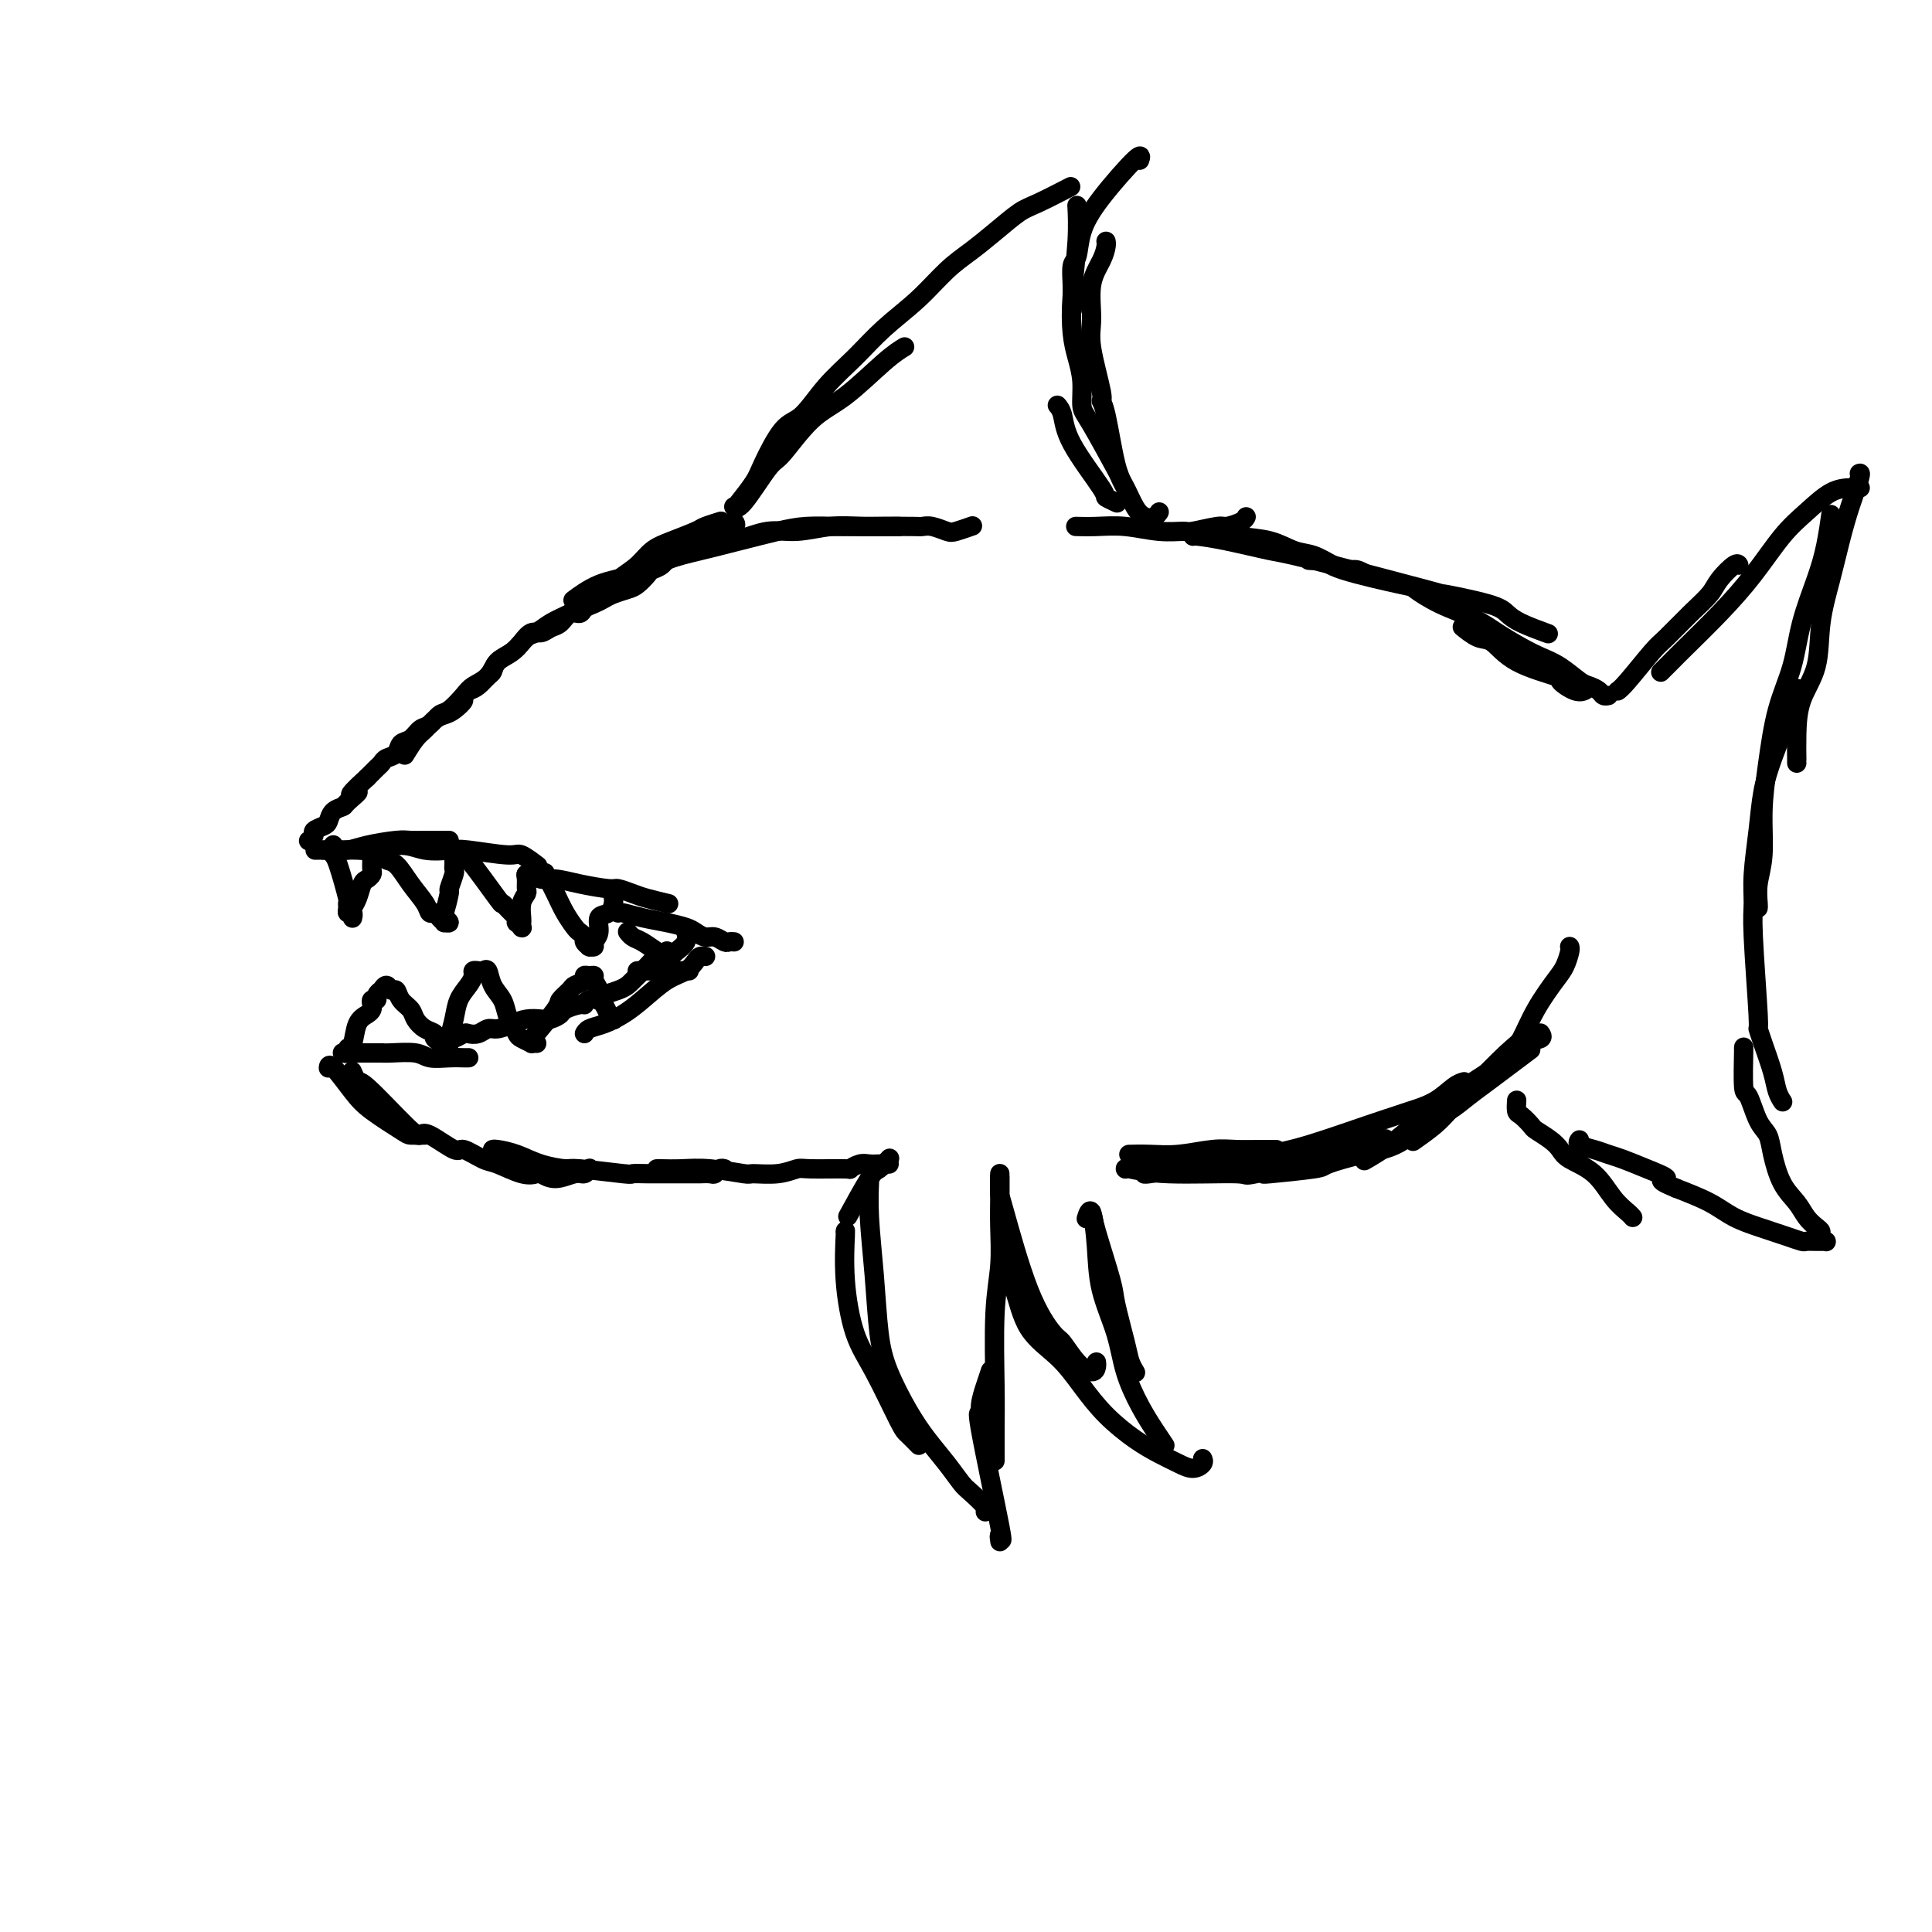 <svg viewBox='0 0 400 400' version='1.1' xmlns='http://www.w3.org/2000/svg' xmlns:xlink='http://www.w3.org/1999/xlink'><g fill='none' stroke='#000000' stroke-width='4' stroke-linecap='round' stroke-linejoin='round'><path d='M152,108c-0.006,-0.007 -0.013,-0.015 0,0c0.013,0.015 0.045,0.052 0,0c-0.045,-0.052 -0.165,-0.194 0,0c0.165,0.194 0.617,0.724 0,1c-0.617,0.276 -2.302,0.298 -4,1c-1.698,0.702 -3.410,2.085 -5,3c-1.590,0.915 -3.059,1.362 -4,2c-0.941,0.638 -1.353,1.466 -2,2c-0.647,0.534 -1.528,0.773 -2,1c-0.472,0.227 -0.535,0.442 -1,1c-0.465,0.558 -1.332,1.459 -2,2c-0.668,0.541 -1.139,0.722 -2,1c-0.861,0.278 -2.114,0.653 -3,1c-0.886,0.347 -1.406,0.665 -2,1c-0.594,0.335 -1.261,0.685 -2,1c-0.739,0.315 -1.549,0.595 -2,1c-0.451,0.405 -0.544,0.936 -1,1c-0.456,0.064 -1.277,-0.338 -2,0c-0.723,0.338 -1.349,1.417 -2,2c-0.651,0.583 -1.328,0.670 -2,1c-0.672,0.330 -1.339,0.903 -2,1c-0.661,0.097 -1.315,-0.282 -2,0c-0.685,0.282 -1.401,1.226 -2,2c-0.599,0.774 -1.081,1.377 -2,2c-0.919,0.623 -2.277,1.266 -3,2c-0.723,0.734 -0.812,1.557 -1,2c-0.188,0.443 -0.474,0.504 -1,1c-0.526,0.496 -1.293,1.427 -2,2c-0.707,0.573 -1.353,0.786 -2,1'/><path d='M97,143c-1.833,1.892 -0.914,1.624 -1,2c-0.086,0.376 -1.177,1.398 -2,2c-0.823,0.602 -1.377,0.785 -2,1c-0.623,0.215 -1.316,0.461 -2,1c-0.684,0.539 -1.359,1.371 -2,2c-0.641,0.629 -1.250,1.054 -2,2c-0.750,0.946 -1.643,2.413 -2,3c-0.357,0.587 -0.179,0.293 0,0'/><path d='M149,108c-0.006,0.002 -0.012,0.004 0,0c0.012,-0.004 0.042,-0.013 0,0c-0.042,0.013 -0.156,0.048 0,0c0.156,-0.048 0.583,-0.180 0,0c-0.583,0.180 -2.175,0.670 -3,1c-0.825,0.330 -0.884,0.499 -2,1c-1.116,0.501 -3.291,1.334 -5,2c-1.709,0.666 -2.953,1.165 -4,2c-1.047,0.835 -1.897,2.005 -3,3c-1.103,0.995 -2.459,1.815 -4,3c-1.541,1.185 -3.266,2.735 -5,4c-1.734,1.265 -3.479,2.244 -5,3c-1.521,0.756 -2.820,1.290 -4,2c-1.180,0.710 -2.240,1.597 -3,2c-0.760,0.403 -1.219,0.321 -2,1c-0.781,0.679 -1.885,2.120 -3,3c-1.115,0.880 -2.242,1.199 -3,2c-0.758,0.801 -1.148,2.083 -2,3c-0.852,0.917 -2.168,1.468 -3,2c-0.832,0.532 -1.182,1.044 -2,2c-0.818,0.956 -2.106,2.354 -3,3c-0.894,0.646 -1.395,0.539 -2,1c-0.605,0.461 -1.313,1.489 -2,2c-0.687,0.511 -1.354,0.504 -2,1c-0.646,0.496 -1.273,1.495 -2,2c-0.727,0.505 -1.556,0.516 -2,1c-0.444,0.484 -0.503,1.442 -1,2c-0.497,0.558 -1.432,0.717 -2,1c-0.568,0.283 -0.768,0.692 -1,1c-0.232,0.308 -0.495,0.517 -1,1c-0.505,0.483 -1.253,1.242 -2,2'/><path d='M76,161c-5.755,5.213 -2.641,3.246 -2,3c0.641,-0.246 -1.189,1.229 -2,2c-0.811,0.771 -0.603,0.836 -1,1c-0.397,0.164 -1.398,0.425 -2,1c-0.602,0.575 -0.806,1.464 -1,2c-0.194,0.536 -0.378,0.718 -1,1c-0.622,0.282 -1.683,0.664 -2,1c-0.317,0.336 0.111,0.626 0,1c-0.111,0.374 -0.761,0.831 -1,1c-0.239,0.169 -0.068,0.048 0,0c0.068,-0.048 0.034,-0.024 0,0'/><path d='M67,176c-0.001,-0.000 -0.001,-0.000 0,0c0.001,0.000 0.004,0.000 0,0c-0.004,-0.000 -0.014,-0.000 0,0c0.014,0.000 0.051,0.001 0,0c-0.051,-0.001 -0.190,-0.003 0,0c0.190,0.003 0.708,0.011 1,0c0.292,-0.011 0.357,-0.041 1,0c0.643,0.041 1.865,0.155 3,0c1.135,-0.155 2.185,-0.577 4,-1c1.815,-0.423 4.395,-0.845 6,-1c1.605,-0.155 2.234,-0.041 3,0c0.766,0.041 1.669,0.011 3,0c1.331,-0.011 3.089,-0.003 4,0c0.911,0.003 0.975,0.001 1,0c0.025,-0.001 0.013,-0.000 0,0'/><path d='M66,176c0.016,-0.000 0.033,-0.000 0,0c-0.033,0.000 -0.115,0.001 0,0c0.115,-0.001 0.428,-0.005 0,0c-0.428,0.005 -1.596,0.019 0,0c1.596,-0.019 5.957,-0.071 8,0c2.043,0.071 1.767,0.267 3,0c1.233,-0.267 3.976,-0.995 6,-1c2.024,-0.005 3.328,0.715 5,1c1.672,0.285 3.713,0.136 5,0c1.287,-0.136 1.820,-0.260 4,0c2.180,0.260 6.007,0.905 8,1c1.993,0.095 2.152,-0.359 3,0c0.848,0.359 2.385,1.531 3,2c0.615,0.469 0.307,0.234 0,0'/><path d='M109,181c0.019,-0.009 0.037,-0.017 0,0c-0.037,0.017 -0.130,0.060 0,0c0.130,-0.060 0.483,-0.222 1,0c0.517,0.222 1.197,0.829 2,1c0.803,0.171 1.727,-0.095 3,0c1.273,0.095 2.895,0.550 5,1c2.105,0.450 4.694,0.895 6,1c1.306,0.105 1.328,-0.129 2,0c0.672,0.129 1.995,0.622 3,1c1.005,0.378 1.694,0.640 3,1c1.306,0.360 3.230,0.817 4,1c0.770,0.183 0.385,0.091 0,0'/><path d='M128,189c0.000,-0.000 0.000,-0.000 0,0c-0.000,0.000 -0.000,0.000 0,0c0.000,-0.000 0.001,-0.001 0,0c-0.001,0.001 -0.003,0.003 0,0c0.003,-0.003 0.012,-0.012 0,0c-0.012,0.012 -0.046,0.045 0,0c0.046,-0.045 0.172,-0.167 1,0c0.828,0.167 2.357,0.623 4,1c1.643,0.377 3.398,0.674 5,1c1.602,0.326 3.049,0.679 4,1c0.951,0.321 1.406,0.608 2,1c0.594,0.392 1.326,0.890 2,1c0.674,0.110 1.291,-0.167 2,0c0.709,0.167 1.510,0.777 2,1c0.490,0.223 0.670,0.060 1,0c0.330,-0.060 0.808,-0.017 1,0c0.192,0.017 0.096,0.009 0,0'/><path d='M146,198c0.007,0.001 0.013,0.002 0,0c-0.013,-0.002 -0.047,-0.008 0,0c0.047,0.008 0.173,0.031 0,0c-0.173,-0.031 -0.647,-0.115 -1,0c-0.353,0.115 -0.586,0.429 -1,1c-0.414,0.571 -1.009,1.400 -2,2c-0.991,0.600 -2.377,0.973 -4,2c-1.623,1.027 -3.482,2.710 -5,4c-1.518,1.290 -2.694,2.188 -4,3c-1.306,0.812 -2.742,1.537 -4,2c-1.258,0.463 -2.339,0.663 -3,1c-0.661,0.337 -0.903,0.811 -1,1c-0.097,0.189 -0.048,0.095 0,0'/><path d='M138,197c-0.000,0.000 -0.000,0.000 0,0c0.000,-0.000 0.001,-0.001 0,0c-0.001,0.001 -0.003,0.004 0,0c0.003,-0.004 0.013,-0.017 0,0c-0.013,0.017 -0.047,0.062 0,0c0.047,-0.062 0.174,-0.231 0,0c-0.174,0.231 -0.651,0.863 -1,1c-0.349,0.137 -0.570,-0.220 -1,0c-0.430,0.220 -1.067,1.015 -2,2c-0.933,0.985 -2.160,2.158 -3,3c-0.840,0.842 -1.294,1.353 -3,2c-1.706,0.647 -4.666,1.430 -6,2c-1.334,0.570 -1.043,0.927 -1,1c0.043,0.073 -0.162,-0.138 -1,0c-0.838,0.138 -2.311,0.625 -3,1c-0.689,0.375 -0.596,0.639 -1,1c-0.404,0.361 -1.305,0.819 -2,1c-0.695,0.181 -1.183,0.086 -2,0c-0.817,-0.086 -1.962,-0.163 -3,0c-1.038,0.163 -1.970,0.566 -3,1c-1.030,0.434 -2.159,0.900 -3,1c-0.841,0.100 -1.395,-0.166 -2,0c-0.605,0.166 -1.262,0.762 -2,1c-0.738,0.238 -1.557,0.116 -2,0c-0.443,-0.116 -0.511,-0.227 -1,0c-0.489,0.227 -1.399,0.793 -2,1c-0.601,0.207 -0.893,0.056 -1,0c-0.107,-0.056 -0.031,-0.016 0,0c0.031,0.016 0.015,0.008 0,0'/><path d='M97,219c0.000,-0.000 0.001,-0.000 0,0c-0.001,0.000 -0.002,0.000 0,0c0.002,-0.000 0.007,-0.000 0,0c-0.007,0.000 -0.025,0.001 0,0c0.025,-0.001 0.095,-0.004 0,0c-0.095,0.004 -0.354,0.015 -1,0c-0.646,-0.015 -1.680,-0.057 -3,0c-1.320,0.057 -2.925,0.211 -4,0c-1.075,-0.211 -1.619,-0.789 -3,-1c-1.381,-0.211 -3.599,-0.057 -5,0c-1.401,0.057 -1.985,0.015 -2,0c-0.015,-0.015 0.538,-0.004 0,0c-0.538,0.004 -2.169,0.001 -3,0c-0.831,-0.001 -0.864,-0.000 -1,0c-0.136,0.000 -0.376,0.000 -1,0c-0.624,-0.000 -1.631,-0.000 -2,0c-0.369,0.000 -0.099,0.000 0,0c0.099,-0.000 0.028,-0.000 0,0c-0.028,0.000 -0.014,0.000 0,0'/><path d='M68,221c0.000,-0.000 0.000,-0.000 0,0c-0.000,0.000 -0.000,0.001 0,0c0.000,-0.001 0.000,-0.005 0,0c-0.000,0.005 -0.002,0.017 0,0c0.002,-0.017 0.006,-0.064 0,0c-0.006,0.064 -0.023,0.238 0,0c0.023,-0.238 0.085,-0.887 1,0c0.915,0.887 2.682,3.309 4,5c1.318,1.691 2.185,2.649 4,4c1.815,1.351 4.577,3.094 6,4c1.423,0.906 1.505,0.975 2,1c0.495,0.025 1.402,0.007 2,0c0.598,-0.007 0.885,-0.002 1,0c0.115,0.002 0.057,0.001 0,0'/><path d='M73,222c-0.001,-0.001 -0.001,-0.003 0,0c0.001,0.003 0.004,0.009 0,0c-0.004,-0.009 -0.015,-0.034 0,0c0.015,0.034 0.056,0.128 0,0c-0.056,-0.128 -0.208,-0.478 0,0c0.208,0.478 0.776,1.785 1,2c0.224,0.215 0.102,-0.663 2,1c1.898,1.663 5.815,5.865 8,8c2.185,2.135 2.637,2.201 3,2c0.363,-0.201 0.636,-0.669 2,0c1.364,0.669 3.817,2.474 5,3c1.183,0.526 1.095,-0.227 2,0c0.905,0.227 2.805,1.432 4,2c1.195,0.568 1.687,0.497 3,1c1.313,0.503 3.447,1.581 5,2c1.553,0.419 2.524,0.180 3,0c0.476,-0.180 0.457,-0.301 1,0c0.543,0.301 1.648,1.023 3,1c1.352,-0.023 2.950,-0.790 4,-1c1.050,-0.210 1.552,0.136 2,0c0.448,-0.136 0.842,-0.753 1,-1c0.158,-0.247 0.079,-0.123 0,0'/><path d='M102,238c0.000,-0.000 0.000,-0.000 0,0c-0.000,0.000 -0.000,0.000 0,0c0.000,-0.000 0.001,-0.001 0,0c-0.001,0.001 -0.003,0.002 0,0c0.003,-0.002 0.011,-0.008 0,0c-0.011,0.008 -0.041,0.031 0,0c0.041,-0.031 0.153,-0.114 1,0c0.847,0.114 2.427,0.427 4,1c1.573,0.573 3.137,1.407 5,2c1.863,0.593 4.025,0.943 5,1c0.975,0.057 0.765,-0.181 3,0c2.235,0.181 6.917,0.781 9,1c2.083,0.219 1.568,0.059 2,0c0.432,-0.059 1.811,-0.016 3,0c1.189,0.016 2.187,0.004 3,0c0.813,-0.004 1.440,-0.001 2,0c0.560,0.001 1.053,0.001 2,0c0.947,-0.001 2.348,-0.004 3,0c0.652,0.004 0.557,0.015 1,0c0.443,-0.015 1.425,-0.057 2,0c0.575,0.057 0.742,0.211 1,0c0.258,-0.211 0.608,-0.788 1,-1c0.392,-0.212 0.826,-0.061 1,0c0.174,0.061 0.087,0.030 0,0'/><path d='M136,242c-0.000,0.000 -0.000,0.000 0,0c0.000,-0.000 0.001,-0.000 0,0c-0.001,0.000 -0.003,0.000 0,0c0.003,-0.000 0.013,-0.001 0,0c-0.013,0.001 -0.048,0.004 0,0c0.048,-0.004 0.181,-0.015 1,0c0.819,0.015 2.326,0.058 4,0c1.674,-0.058 3.516,-0.215 6,0c2.484,0.215 5.608,0.804 7,1c1.392,0.196 1.050,-0.000 2,0c0.950,0.000 3.191,0.197 5,0c1.809,-0.197 3.184,-0.789 4,-1c0.816,-0.211 1.072,-0.043 3,0c1.928,0.043 5.529,-0.041 7,0c1.471,0.041 0.814,0.207 1,0c0.186,-0.207 1.217,-0.788 2,-1c0.783,-0.212 1.320,-0.057 2,0c0.680,0.057 1.503,0.015 2,0c0.497,-0.015 0.669,-0.004 1,0c0.331,0.004 0.820,0.001 1,0c0.180,-0.001 0.051,-0.000 0,0c-0.051,0.000 -0.026,0.000 0,0'/><path d='M119,124c0.107,-0.080 0.214,-0.161 0,0c-0.214,0.161 -0.749,0.563 0,0c0.749,-0.563 2.780,-2.090 5,-3c2.220,-0.910 4.627,-1.203 7,-2c2.373,-0.797 4.712,-2.098 7,-3c2.288,-0.902 4.524,-1.404 7,-2c2.476,-0.596 5.191,-1.284 8,-2c2.809,-0.716 5.713,-1.460 8,-2c2.287,-0.540 3.956,-0.877 6,-1c2.044,-0.123 4.464,-0.033 6,0c1.536,0.033 2.187,0.009 4,0c1.813,-0.009 4.787,-0.002 6,0c1.213,0.002 0.665,0.001 1,0c0.335,-0.001 1.554,-0.000 2,0c0.446,0.000 0.120,0.000 0,0c-0.120,-0.000 -0.034,-0.000 0,0c0.034,0.000 0.017,0.000 0,0'/><path d='M137,116c0.003,-0.002 0.006,-0.004 0,0c-0.006,0.004 -0.022,0.013 0,0c0.022,-0.013 0.083,-0.047 0,0c-0.083,0.047 -0.309,0.177 0,0c0.309,-0.177 1.154,-0.659 2,-1c0.846,-0.341 1.694,-0.540 4,-1c2.306,-0.460 6.069,-1.181 9,-2c2.931,-0.819 5.029,-1.736 7,-2c1.971,-0.264 3.813,0.125 6,0c2.187,-0.125 4.718,-0.765 7,-1c2.282,-0.235 4.315,-0.064 6,0c1.685,0.064 3.022,0.021 5,0c1.978,-0.021 4.597,-0.019 6,0c1.403,0.019 1.588,0.054 2,0c0.412,-0.054 1.050,-0.197 2,0c0.950,0.197 2.214,0.733 3,1c0.786,0.267 1.096,0.264 2,0c0.904,-0.264 2.401,-0.790 3,-1c0.599,-0.210 0.299,-0.105 0,0'/><path d='M152,105c0.002,0.002 0.003,0.003 0,0c-0.003,-0.003 -0.012,-0.012 0,0c0.012,0.012 0.045,0.044 0,0c-0.045,-0.044 -0.166,-0.164 0,0c0.166,0.164 0.620,0.613 2,-1c1.380,-1.613 3.684,-5.289 5,-7c1.316,-1.711 1.642,-1.457 3,-3c1.358,-1.543 3.748,-4.883 6,-7c2.252,-2.117 4.367,-3.011 7,-5c2.633,-1.989 5.786,-5.074 8,-7c2.214,-1.926 3.490,-2.693 4,-3c0.510,-0.307 0.255,-0.153 0,0'/><path d='M153,104c0.000,-0.001 0.001,-0.001 0,0c-0.001,0.001 -0.003,0.004 0,0c0.003,-0.004 0.011,-0.014 0,0c-0.011,0.014 -0.041,0.052 0,0c0.041,-0.052 0.153,-0.192 0,0c-0.153,0.192 -0.569,0.718 0,0c0.569,-0.718 2.124,-2.680 3,-4c0.876,-1.320 1.072,-2.000 2,-4c0.928,-2.000 2.587,-5.321 4,-7c1.413,-1.679 2.578,-1.718 4,-3c1.422,-1.282 3.100,-3.809 5,-6c1.900,-2.191 4.023,-4.045 6,-6c1.977,-1.955 3.808,-4.010 6,-6c2.192,-1.990 4.743,-3.917 7,-6c2.257,-2.083 4.218,-4.324 6,-6c1.782,-1.676 3.386,-2.786 5,-4c1.614,-1.214 3.239,-2.533 5,-4c1.761,-1.467 3.658,-3.084 5,-4c1.342,-0.916 2.131,-1.131 4,-2c1.869,-0.869 4.820,-2.391 6,-3c1.180,-0.609 0.590,-0.304 0,0'/><path d='M236,33c-0.005,0.014 -0.010,0.028 0,0c0.010,-0.028 0.034,-0.099 0,0c-0.034,0.099 -0.127,0.366 0,0c0.127,-0.366 0.475,-1.366 -1,0c-1.475,1.366 -4.774,5.096 -7,8c-2.226,2.904 -3.381,4.980 -4,7c-0.619,2.020 -0.702,3.985 -1,5c-0.298,1.015 -0.812,1.081 -1,2c-0.188,0.919 -0.050,2.691 0,4c0.050,1.309 0.014,2.155 0,3c-0.014,0.845 -0.004,1.689 0,2c0.004,0.311 0.001,0.089 0,0c-0.001,-0.089 -0.001,-0.044 0,0'/><path d='M223,43c-0.000,-0.003 -0.000,-0.005 0,0c0.000,0.005 0.001,0.019 0,0c-0.001,-0.019 -0.004,-0.069 0,0c0.004,0.069 0.014,0.258 0,0c-0.014,-0.258 -0.054,-0.962 0,0c0.054,0.962 0.200,3.589 0,7c-0.200,3.411 -0.748,7.607 -1,11c-0.252,3.393 -0.209,5.983 0,8c0.209,2.017 0.582,3.460 1,5c0.418,1.540 0.880,3.178 1,5c0.120,1.822 -0.102,3.829 0,5c0.102,1.171 0.527,1.508 2,4c1.473,2.492 3.992,7.141 5,9c1.008,1.859 0.504,0.930 0,0'/><path d='M229,50c-0.001,-0.004 -0.002,-0.007 0,0c0.002,0.007 0.007,0.025 0,0c-0.007,-0.025 -0.026,-0.093 0,0c0.026,0.093 0.096,0.347 0,1c-0.096,0.653 -0.358,1.706 -1,3c-0.642,1.294 -1.665,2.829 -2,5c-0.335,2.171 0.018,4.976 0,7c-0.018,2.024 -0.405,3.266 0,6c0.405,2.734 1.603,6.961 2,9c0.397,2.039 -0.007,1.890 0,2c0.007,0.110 0.424,0.478 1,3c0.576,2.522 1.310,7.199 2,10c0.690,2.801 1.337,3.728 2,5c0.663,1.272 1.341,2.891 2,4c0.659,1.109 1.300,1.710 2,2c0.700,0.290 1.458,0.270 2,0c0.542,-0.270 0.869,-0.792 1,-1c0.131,-0.208 0.065,-0.104 0,0'/><path d='M219,84c-0.001,-0.001 -0.001,-0.001 0,0c0.001,0.001 0.004,0.004 0,0c-0.004,-0.004 -0.013,-0.015 0,0c0.013,0.015 0.050,0.057 0,0c-0.050,-0.057 -0.187,-0.212 0,0c0.187,0.212 0.699,0.793 1,2c0.301,1.207 0.393,3.042 2,6c1.607,2.958 4.730,7.040 6,9c1.270,1.960 0.688,1.797 1,2c0.312,0.203 1.518,0.772 2,1c0.482,0.228 0.241,0.114 0,0'/><path d='M223,109c-0.023,-0.001 -0.046,-0.001 0,0c0.046,0.001 0.160,0.004 0,0c-0.160,-0.004 -0.592,-0.015 0,0c0.592,0.015 2.210,0.058 4,0c1.790,-0.058 3.751,-0.216 6,0c2.249,0.216 4.786,0.805 7,1c2.214,0.195 4.106,-0.003 5,0c0.894,0.003 0.789,0.207 2,0c1.211,-0.207 3.736,-0.826 5,-1c1.264,-0.174 1.267,0.098 2,0c0.733,-0.098 2.197,-0.565 3,-1c0.803,-0.435 0.944,-0.839 1,-1c0.056,-0.161 0.028,-0.081 0,0'/><path d='M250,110c-0.036,-0.007 -0.072,-0.014 0,0c0.072,0.014 0.252,0.049 0,0c-0.252,-0.049 -0.935,-0.183 0,0c0.935,0.183 3.489,0.682 6,1c2.511,0.318 4.980,0.453 7,1c2.020,0.547 3.590,1.504 5,2c1.410,0.496 2.658,0.529 4,1c1.342,0.471 2.776,1.380 4,2c1.224,0.620 2.237,0.951 3,1c0.763,0.049 1.277,-0.183 2,0c0.723,0.183 1.656,0.780 2,1c0.344,0.220 0.098,0.063 0,0c-0.098,-0.063 -0.049,-0.031 0,0'/><path d='M247,111c-0.001,-0.004 -0.001,-0.008 0,0c0.001,0.008 0.004,0.028 0,0c-0.004,-0.028 -0.015,-0.105 1,0c1.015,0.105 3.055,0.391 6,1c2.945,0.609 6.795,1.542 9,2c2.205,0.458 2.765,0.440 9,2c6.235,1.560 18.146,4.697 23,6c4.854,1.303 2.650,0.773 4,1c1.350,0.227 6.254,1.210 9,2c2.746,0.790 3.334,1.387 4,2c0.666,0.613 1.410,1.242 3,2c1.590,0.758 4.026,1.645 5,2c0.974,0.355 0.487,0.177 0,0'/><path d='M271,116c-0.004,-0.001 -0.009,-0.001 0,0c0.009,0.001 0.030,0.005 0,0c-0.030,-0.005 -0.112,-0.019 0,0c0.112,0.019 0.419,0.069 1,0c0.581,-0.069 1.436,-0.258 2,0c0.564,0.258 0.835,0.964 4,2c3.165,1.036 9.223,2.402 12,3c2.777,0.598 2.273,0.429 3,1c0.727,0.571 2.686,1.882 5,3c2.314,1.118 4.981,2.041 7,3c2.019,0.959 3.388,1.952 5,3c1.612,1.048 3.467,2.151 5,3c1.533,0.849 2.743,1.446 4,2c1.257,0.554 2.560,1.066 4,2c1.440,0.934 3.016,2.289 4,3c0.984,0.711 1.374,0.779 2,1c0.626,0.221 1.487,0.595 2,1c0.513,0.405 0.676,0.840 1,1c0.324,0.160 0.807,0.046 1,0c0.193,-0.046 0.097,-0.023 0,0'/><path d='M303,130c-0.001,-0.001 -0.003,-0.002 0,0c0.003,0.002 0.010,0.008 0,0c-0.010,-0.008 -0.036,-0.030 0,0c0.036,0.030 0.136,0.111 0,0c-0.136,-0.111 -0.508,-0.415 0,0c0.508,0.415 1.895,1.549 3,2c1.105,0.451 1.927,0.219 3,1c1.073,0.781 2.396,2.573 5,4c2.604,1.427 6.488,2.487 8,3c1.512,0.513 0.653,0.478 1,1c0.347,0.522 1.901,1.602 3,2c1.099,0.398 1.743,0.114 2,0c0.257,-0.114 0.129,-0.057 0,0'/><path d='M335,143c-0.006,0.004 -0.013,0.009 0,0c0.013,-0.009 0.045,-0.030 0,0c-0.045,0.030 -0.169,0.112 0,0c0.169,-0.112 0.630,-0.417 2,-2c1.370,-1.583 3.650,-4.443 5,-6c1.350,-1.557 1.769,-1.812 3,-3c1.231,-1.188 3.272,-3.309 5,-5c1.728,-1.691 3.143,-2.950 4,-4c0.857,-1.050 1.158,-1.890 2,-3c0.842,-1.110 2.227,-2.491 3,-3c0.773,-0.509 0.935,-0.145 1,0c0.065,0.145 0.032,0.073 0,0'/><path d='M344,139c-0.001,0.001 -0.002,0.002 0,0c0.002,-0.002 0.006,-0.006 0,0c-0.006,0.006 -0.024,0.024 0,0c0.024,-0.024 0.090,-0.089 0,0c-0.090,0.089 -0.336,0.334 0,0c0.336,-0.334 1.254,-1.247 2,-2c0.746,-0.753 1.321,-1.348 3,-3c1.679,-1.652 4.461,-4.362 7,-7c2.539,-2.638 4.833,-5.204 7,-8c2.167,-2.796 4.206,-5.821 6,-8c1.794,-2.179 3.343,-3.512 5,-5c1.657,-1.488 3.424,-3.131 5,-4c1.576,-0.869 2.963,-0.965 4,-1c1.037,-0.035 1.725,-0.010 2,0c0.275,0.010 0.138,0.005 0,0'/><path d='M385,98c-0.000,0.000 -0.000,0.000 0,0c0.000,-0.000 0.002,-0.001 0,0c-0.002,0.001 -0.006,0.003 0,0c0.006,-0.003 0.024,-0.013 0,0c-0.024,0.013 -0.089,0.047 0,0c0.089,-0.047 0.332,-0.176 0,1c-0.332,1.176 -1.239,3.656 -2,6c-0.761,2.344 -1.377,4.550 -2,7c-0.623,2.450 -1.253,5.144 -2,8c-0.747,2.856 -1.612,5.876 -2,9c-0.388,3.124 -0.300,6.354 -1,9c-0.700,2.646 -2.188,4.709 -3,7c-0.812,2.291 -0.950,4.810 -1,7c-0.050,2.190 -0.014,4.051 0,5c0.014,0.949 0.004,0.985 0,1c-0.004,0.015 -0.002,0.007 0,0'/><path d='M379,107c0.000,-0.003 0.001,-0.005 0,0c-0.001,0.005 -0.003,0.019 0,0c0.003,-0.019 0.010,-0.070 0,0c-0.010,0.070 -0.037,0.262 0,0c0.037,-0.262 0.138,-0.979 0,0c-0.138,0.979 -0.516,3.653 -1,6c-0.484,2.347 -1.075,4.368 -2,7c-0.925,2.632 -2.185,5.877 -3,9c-0.815,3.123 -1.184,6.126 -2,9c-0.816,2.874 -2.079,5.619 -3,9c-0.921,3.381 -1.501,7.400 -2,11c-0.499,3.600 -0.918,6.783 -1,10c-0.082,3.217 0.174,6.470 0,9c-0.174,2.530 -0.779,4.338 -1,6c-0.221,1.662 -0.060,3.178 0,4c0.060,0.822 0.017,0.949 0,1c-0.017,0.051 -0.009,0.025 0,0'/><path d='M372,143c0.011,-0.035 0.022,-0.069 0,0c-0.022,0.069 -0.075,0.242 0,0c0.075,-0.242 0.280,-0.897 0,0c-0.280,0.897 -1.046,3.347 -2,6c-0.954,2.653 -2.098,5.508 -3,8c-0.902,2.492 -1.563,4.622 -2,7c-0.437,2.378 -0.649,5.003 -1,8c-0.351,2.997 -0.841,6.367 -1,9c-0.159,2.633 0.012,4.530 0,6c-0.012,1.470 -0.207,2.514 0,7c0.207,4.486 0.815,12.413 1,16c0.185,3.587 -0.052,2.836 0,3c0.052,0.164 0.392,1.245 1,3c0.608,1.755 1.483,4.183 2,6c0.517,1.817 0.675,3.023 1,4c0.325,0.977 0.818,1.725 1,2c0.182,0.275 0.052,0.079 0,0c-0.052,-0.079 -0.026,-0.039 0,0'/><path d='M361,217c-0.000,0.007 -0.001,0.013 0,0c0.001,-0.013 0.002,-0.046 0,0c-0.002,0.046 -0.009,0.173 0,0c0.009,-0.173 0.034,-0.644 0,1c-0.034,1.644 -0.126,5.403 0,7c0.126,1.597 0.469,1.032 1,2c0.531,0.968 1.248,3.469 2,5c0.752,1.531 1.538,2.090 2,3c0.462,0.910 0.599,2.170 1,4c0.401,1.830 1.064,4.231 2,6c0.936,1.769 2.145,2.908 3,4c0.855,1.092 1.357,2.139 2,3c0.643,0.861 1.426,1.537 2,2c0.574,0.463 0.938,0.712 1,1c0.062,0.288 -0.179,0.613 0,1c0.179,0.387 0.777,0.836 1,1c0.223,0.164 0.072,0.044 0,0c-0.072,-0.044 -0.065,-0.012 0,0c0.065,0.012 0.188,0.004 0,0c-0.188,-0.004 -0.686,-0.004 -1,0c-0.314,0.004 -0.444,0.012 -1,0c-0.556,-0.012 -1.540,-0.044 -2,0c-0.460,0.044 -0.398,0.164 -1,0c-0.602,-0.164 -1.870,-0.613 -3,-1c-1.130,-0.387 -2.123,-0.711 -3,-1c-0.877,-0.289 -1.637,-0.541 -3,-1c-1.363,-0.459 -3.328,-1.124 -5,-2c-1.672,-0.876 -3.049,-1.965 -5,-3c-1.951,-1.035 -4.475,-2.018 -7,-3'/><path d='M347,246c-5.077,-2.062 -2.269,-1.718 -2,-2c0.269,-0.282 -2.002,-1.188 -4,-2c-1.998,-0.812 -3.723,-1.528 -5,-2c-1.277,-0.472 -2.107,-0.701 -3,-1c-0.893,-0.299 -1.847,-0.668 -3,-1c-1.153,-0.332 -2.503,-0.628 -3,-1c-0.497,-0.372 -0.142,-0.821 0,-1c0.142,-0.179 0.071,-0.090 0,0'/><path d='M338,252c0.003,0.004 0.006,0.008 0,0c-0.006,-0.008 -0.023,-0.029 0,0c0.023,0.029 0.084,0.107 0,0c-0.084,-0.107 -0.312,-0.399 -1,-1c-0.688,-0.601 -1.835,-1.512 -3,-3c-1.165,-1.488 -2.347,-3.555 -4,-5c-1.653,-1.445 -3.776,-2.270 -5,-3c-1.224,-0.730 -1.550,-1.366 -2,-2c-0.450,-0.634 -1.024,-1.268 -2,-2c-0.976,-0.732 -2.352,-1.563 -3,-2c-0.648,-0.437 -0.566,-0.481 -1,-1c-0.434,-0.519 -1.384,-1.512 -2,-2c-0.616,-0.488 -0.897,-0.471 -1,-1c-0.103,-0.529 -0.028,-1.604 0,-2c0.028,-0.396 0.008,-0.113 0,0c-0.008,0.113 -0.004,0.057 0,0'/><path d='M184,240c-0.000,0.000 -0.001,0.001 0,0c0.001,-0.001 0.002,-0.002 0,0c-0.002,0.002 -0.007,0.008 0,0c0.007,-0.008 0.026,-0.030 0,0c-0.026,0.030 -0.099,0.111 0,0c0.099,-0.111 0.369,-0.414 0,0c-0.369,0.414 -1.377,1.544 -2,2c-0.623,0.456 -0.860,0.238 -2,2c-1.140,1.762 -3.183,5.503 -4,7c-0.817,1.497 -0.409,0.748 0,0'/><path d='M175,255c0.003,-0.022 0.005,-0.044 0,0c-0.005,0.044 -0.019,0.155 0,0c0.019,-0.155 0.071,-0.574 0,1c-0.071,1.574 -0.266,5.142 0,9c0.266,3.858 0.993,8.008 2,11c1.007,2.992 2.295,4.827 4,8c1.705,3.173 3.828,7.686 5,10c1.172,2.314 1.392,2.431 2,3c0.608,0.569 1.602,1.591 2,2c0.398,0.409 0.199,0.204 0,0'/><path d='M180,244c0.002,-0.006 0.004,-0.013 0,0c-0.004,0.013 -0.012,0.045 0,0c0.012,-0.045 0.046,-0.168 0,1c-0.046,1.168 -0.172,3.627 0,7c0.172,3.373 0.643,7.661 1,12c0.357,4.339 0.602,8.729 1,12c0.398,3.271 0.950,5.422 2,8c1.050,2.578 2.597,5.581 4,8c1.403,2.419 2.660,4.252 4,6c1.340,1.748 2.762,3.411 4,5c1.238,1.589 2.293,3.105 3,4c0.707,0.895 1.066,1.168 2,2c0.934,0.832 2.444,2.224 3,3c0.556,0.776 0.159,0.936 0,1c-0.159,0.064 -0.079,0.032 0,0'/><path d='M207,319c-0.001,-0.004 -0.001,-0.008 0,0c0.001,0.008 0.004,0.028 0,0c-0.004,-0.028 -0.016,-0.105 0,0c0.016,0.105 0.061,0.391 0,0c-0.061,-0.391 -0.227,-1.458 0,-1c0.227,0.458 0.848,2.440 0,-2c-0.848,-4.440 -3.166,-15.302 -4,-20c-0.834,-4.698 -0.185,-3.231 0,-3c0.185,0.231 -0.095,-0.773 0,-2c0.095,-1.227 0.564,-2.676 1,-4c0.436,-1.324 0.839,-2.521 1,-3c0.161,-0.479 0.081,-0.239 0,0'/><path d='M206,302c0.000,0.003 0.000,0.005 0,0c-0.000,-0.005 -0.000,-0.018 0,0c0.000,0.018 0.000,0.068 0,0c-0.000,-0.068 -0.001,-0.255 0,0c0.001,0.255 0.004,0.953 0,0c-0.004,-0.953 -0.015,-3.555 0,-6c0.015,-2.445 0.057,-4.733 0,-9c-0.057,-4.267 -0.211,-10.513 0,-15c0.211,-4.487 0.789,-7.213 1,-10c0.211,-2.787 0.057,-5.634 0,-8c-0.057,-2.366 -0.015,-4.253 0,-6c0.015,-1.747 0.004,-3.356 0,-4c-0.004,-0.644 -0.002,-0.322 0,0'/><path d='M207,243c-0.000,0.007 -0.000,0.013 0,0c0.000,-0.013 0.000,-0.047 0,0c-0.000,0.047 -0.000,0.174 0,1c0.000,0.826 0.002,2.351 0,3c-0.002,0.649 -0.006,0.421 1,4c1.006,3.579 3.022,10.963 5,16c1.978,5.037 3.917,7.725 5,9c1.083,1.275 1.309,1.137 2,2c0.691,0.863 1.845,2.729 3,4c1.155,1.271 2.310,1.949 3,2c0.690,0.051 0.917,-0.525 1,-1c0.083,-0.475 0.024,-0.850 0,-1c-0.024,-0.150 -0.012,-0.075 0,0'/><path d='M208,260c-0.013,-0.070 -0.025,-0.141 0,0c0.025,0.141 0.088,0.493 0,1c-0.088,0.507 -0.328,1.169 0,2c0.328,0.831 1.222,1.831 2,4c0.778,2.169 1.438,5.508 3,8c1.562,2.492 4.024,4.138 6,6c1.976,1.862 3.467,3.941 5,6c1.533,2.059 3.110,4.097 5,6c1.890,1.903 4.093,3.670 6,5c1.907,1.330 3.516,2.223 5,3c1.484,0.777 2.842,1.437 4,2c1.158,0.563 2.114,1.027 3,1c0.886,-0.027 1.700,-0.546 2,-1c0.300,-0.454 0.086,-0.844 0,-1c-0.086,-0.156 -0.043,-0.078 0,0'/><path d='M226,252c-0.000,-0.003 -0.000,-0.006 0,0c0.000,0.006 0.001,0.022 0,0c-0.001,-0.022 -0.004,-0.080 0,0c0.004,0.080 0.013,0.299 0,0c-0.013,-0.299 -0.049,-1.115 0,-1c0.049,0.115 0.184,1.161 1,4c0.816,2.839 2.313,7.472 3,10c0.687,2.528 0.562,2.951 1,5c0.438,2.049 1.437,5.725 2,8c0.563,2.275 0.690,3.151 1,4c0.310,0.849 0.803,1.671 1,2c0.197,0.329 0.099,0.164 0,0'/><path d='M225,252c-0.085,0.268 -0.171,0.537 0,0c0.171,-0.537 0.597,-1.878 1,-1c0.403,0.878 0.782,3.977 1,7c0.218,3.023 0.274,5.971 1,9c0.726,3.029 2.121,6.140 3,9c0.879,2.860 1.241,5.471 2,8c0.759,2.529 1.915,4.977 3,7c1.085,2.023 2.100,3.622 3,5c0.900,1.378 1.686,2.537 2,3c0.314,0.463 0.157,0.232 0,0'/><path d='M234,239c0.000,-0.000 0.001,-0.000 0,0c-0.001,0.000 -0.003,0.000 0,0c0.003,-0.000 0.011,-0.000 0,0c-0.011,0.000 -0.043,0.001 0,0c0.043,-0.001 0.160,-0.004 0,0c-0.160,0.004 -0.596,0.015 0,0c0.596,-0.015 2.224,-0.057 4,0c1.776,0.057 3.699,0.211 6,0c2.301,-0.211 4.981,-0.789 7,-1c2.019,-0.211 3.376,-0.057 5,0c1.624,0.057 3.514,0.015 5,0c1.486,-0.015 2.567,-0.004 3,0c0.433,0.004 0.216,0.002 0,0'/><path d='M233,242c-0.000,-0.001 -0.001,-0.001 0,0c0.001,0.001 0.002,0.004 0,0c-0.002,-0.004 -0.009,-0.016 0,0c0.009,0.016 0.032,0.060 0,0c-0.032,-0.060 -0.120,-0.223 1,0c1.120,0.223 3.448,0.831 8,1c4.552,0.169 11.329,-0.100 14,0c2.671,0.100 1.235,0.569 4,0c2.765,-0.569 9.730,-2.177 13,-3c3.270,-0.823 2.846,-0.860 3,-1c0.154,-0.140 0.888,-0.384 3,-1c2.112,-0.616 5.604,-1.605 7,-2c1.396,-0.395 0.698,-0.198 0,0'/><path d='M237,243c0.003,-0.002 0.006,-0.004 0,0c-0.006,0.004 -0.021,0.013 0,0c0.021,-0.013 0.079,-0.048 0,0c-0.079,0.048 -0.296,0.181 1,0c1.296,-0.181 4.106,-0.675 7,-1c2.894,-0.325 5.871,-0.483 9,-1c3.129,-0.517 6.411,-1.395 9,-2c2.589,-0.605 4.485,-0.937 8,-2c3.515,-1.063 8.650,-2.855 12,-4c3.350,-1.145 4.915,-1.641 6,-2c1.085,-0.359 1.688,-0.580 3,-1c1.312,-0.420 3.331,-1.041 5,-2c1.669,-0.959 2.988,-2.258 4,-3c1.012,-0.742 1.718,-0.926 2,-1c0.282,-0.074 0.141,-0.037 0,0'/><path d='M262,243c-0.003,0.000 -0.006,0.001 0,0c0.006,-0.001 0.020,-0.003 0,0c-0.020,0.003 -0.074,0.013 0,0c0.074,-0.013 0.275,-0.048 0,0c-0.275,0.048 -1.026,0.181 1,0c2.026,-0.181 6.831,-0.674 9,-1c2.169,-0.326 1.703,-0.485 3,-1c1.297,-0.515 4.357,-1.388 7,-2c2.643,-0.612 4.869,-0.964 7,-2c2.131,-1.036 4.166,-2.755 6,-4c1.834,-1.245 3.467,-2.016 5,-3c1.533,-0.984 2.968,-2.181 4,-3c1.032,-0.819 1.663,-1.259 4,-3c2.337,-1.741 6.382,-4.783 8,-6c1.618,-1.217 0.809,-0.608 0,0'/><path d='M325,196c0.000,0.001 0.001,0.001 0,0c-0.001,-0.001 -0.003,-0.005 0,0c0.003,0.005 0.011,0.018 0,0c-0.011,-0.018 -0.040,-0.069 0,0c0.040,0.069 0.148,0.257 0,1c-0.148,0.743 -0.551,2.041 -1,3c-0.449,0.959 -0.944,1.578 -2,3c-1.056,1.422 -2.674,3.648 -4,6c-1.326,2.352 -2.361,4.832 -3,6c-0.639,1.168 -0.882,1.025 -3,3c-2.118,1.975 -6.109,6.067 -8,8c-1.891,1.933 -1.681,1.706 -2,2c-0.319,0.294 -1.168,1.110 -2,2c-0.832,0.890 -1.647,1.855 -3,3c-1.353,1.145 -3.244,2.470 -4,3c-0.756,0.530 -0.378,0.265 0,0'/><path d='M319,214c-0.072,-0.102 -0.143,-0.204 0,0c0.143,0.204 0.501,0.714 0,1c-0.501,0.286 -1.862,0.347 -3,1c-1.138,0.653 -2.054,1.899 -5,4c-2.946,2.101 -7.924,5.058 -12,8c-4.076,2.942 -7.251,5.869 -10,8c-2.749,2.131 -5.071,3.466 -6,4c-0.929,0.534 -0.464,0.267 0,0'/><path d='M69,175c0.000,0.000 0.000,0.000 0,0c-0.000,-0.000 -0.000,-0.000 0,0c0.000,0.000 0.000,0.000 0,0c-0.000,-0.000 -0.000,-0.001 0,0c0.000,0.001 0.000,0.003 0,0c-0.000,-0.003 -0.001,-0.011 0,0c0.001,0.011 0.002,0.042 0,0c-0.002,-0.042 -0.007,-0.157 0,0c0.007,0.157 0.026,0.588 0,1c-0.026,0.412 -0.098,0.807 0,1c0.098,0.193 0.365,0.185 1,2c0.635,1.815 1.638,5.452 2,7c0.362,1.548 0.083,1.007 0,1c-0.083,-0.007 0.030,0.520 0,1c-0.030,0.480 -0.204,0.914 0,1c0.204,0.086 0.787,-0.176 1,0c0.213,0.176 0.056,0.791 0,1c-0.056,0.209 -0.012,0.013 0,0c0.012,-0.013 -0.008,0.158 0,0c0.008,-0.158 0.043,-0.644 0,-1c-0.043,-0.356 -0.166,-0.582 0,-1c0.166,-0.418 0.619,-1.028 1,-2c0.381,-0.972 0.691,-2.305 1,-3c0.309,-0.695 0.619,-0.753 1,-1c0.381,-0.247 0.833,-0.682 1,-1c0.167,-0.318 0.048,-0.519 0,-1c-0.048,-0.481 -0.024,-1.240 0,-2'/><path d='M77,178c1.000,-1.641 1.000,-0.244 1,0c0.000,0.244 0.000,-0.665 0,-1c0.000,-0.335 0.000,-0.096 0,0c0.000,0.096 0.000,0.048 0,0'/><path d='M79,177c-0.009,0.002 -0.018,0.004 0,0c0.018,-0.004 0.063,-0.015 0,0c-0.063,0.015 -0.233,0.054 0,0c0.233,-0.054 0.868,-0.201 1,0c0.132,0.201 -0.238,0.752 0,1c0.238,0.248 1.086,0.195 2,1c0.914,0.805 1.894,2.467 3,4c1.106,1.533 2.339,2.936 3,4c0.661,1.064 0.750,1.787 1,2c0.250,0.213 0.660,-0.086 1,0c0.340,0.086 0.609,0.555 1,1c0.391,0.445 0.902,0.866 1,1c0.098,0.134 -0.218,-0.017 0,0c0.218,0.017 0.972,0.204 1,0c0.028,-0.204 -0.668,-0.797 -1,-1c-0.332,-0.203 -0.299,-0.015 0,-1c0.299,-0.985 0.865,-3.143 1,-4c0.135,-0.857 -0.160,-0.415 0,-1c0.160,-0.585 0.775,-2.198 1,-3c0.225,-0.802 0.060,-0.793 0,-1c-0.060,-0.207 -0.016,-0.630 0,-1c0.016,-0.370 0.004,-0.688 0,-1c-0.004,-0.312 -0.001,-0.620 0,-1c0.001,-0.380 0.000,-0.833 0,-1c-0.000,-0.167 -0.000,-0.048 0,0c0.000,0.048 0.000,0.024 0,0'/><path d='M95,177c0.003,0.003 0.005,0.007 0,0c-0.005,-0.007 -0.018,-0.024 0,0c0.018,0.024 0.065,0.089 0,0c-0.065,-0.089 -0.244,-0.331 0,0c0.244,0.331 0.909,1.234 1,1c0.091,-0.234 -0.392,-1.605 1,0c1.392,1.605 4.661,6.185 6,8c1.339,1.815 0.750,0.863 1,1c0.250,0.137 1.339,1.361 2,2c0.661,0.639 0.895,0.693 1,1c0.105,0.307 0.081,0.868 0,1c-0.081,0.132 -0.218,-0.164 0,0c0.218,0.164 0.791,0.789 1,1c0.209,0.211 0.055,0.009 0,0c-0.055,-0.009 -0.011,0.177 0,0c0.011,-0.177 -0.011,-0.715 0,-1c0.011,-0.285 0.056,-0.318 0,-1c-0.056,-0.682 -0.212,-2.015 0,-3c0.212,-0.985 0.793,-1.622 1,-2c0.207,-0.378 0.041,-0.497 0,-1c-0.041,-0.503 0.041,-1.389 0,-2c-0.041,-0.611 -0.207,-0.947 0,-1c0.207,-0.053 0.786,0.178 1,0c0.214,-0.178 0.061,-0.765 0,-1c-0.061,-0.235 -0.031,-0.117 0,0'/><path d='M113,181c0.000,0.000 0.000,0.001 0,0c-0.000,-0.001 -0.002,-0.003 0,0c0.002,0.003 0.006,0.013 0,0c-0.006,-0.013 -0.024,-0.047 0,0c0.024,0.047 0.090,0.177 0,0c-0.090,-0.177 -0.337,-0.661 0,0c0.337,0.661 1.257,2.467 2,4c0.743,1.533 1.308,2.792 2,4c0.692,1.208 1.510,2.366 2,3c0.490,0.634 0.653,0.744 1,1c0.347,0.256 0.877,0.657 1,1c0.123,0.343 -0.163,0.628 0,1c0.163,0.372 0.775,0.832 1,1c0.225,0.168 0.064,0.046 0,0c-0.064,-0.046 -0.032,-0.015 0,0c0.032,0.015 0.066,0.013 0,0c-0.066,-0.013 -0.230,-0.039 0,0c0.230,0.039 0.853,0.142 1,0c0.147,-0.142 -0.181,-0.528 0,-1c0.181,-0.472 0.872,-1.030 1,-2c0.128,-0.970 -0.305,-2.351 0,-3c0.305,-0.649 1.350,-0.566 2,-1c0.650,-0.434 0.906,-1.386 1,-2c0.094,-0.614 0.027,-0.890 0,-1c-0.027,-0.110 -0.013,-0.055 0,0'/><path d='M130,193c-0.000,-0.000 -0.001,-0.001 0,0c0.001,0.001 0.003,0.003 0,0c-0.003,-0.003 -0.010,-0.013 0,0c0.010,0.013 0.037,0.048 0,0c-0.037,-0.048 -0.137,-0.181 0,0c0.137,0.181 0.510,0.675 1,1c0.490,0.325 1.098,0.479 2,1c0.902,0.521 2.098,1.407 3,2c0.902,0.593 1.509,0.891 2,1c0.491,0.109 0.865,0.027 1,0c0.135,-0.027 0.030,0.001 0,0c-0.030,-0.001 0.017,-0.032 0,0c-0.017,0.032 -0.096,0.127 0,0c0.096,-0.127 0.366,-0.477 1,-1c0.634,-0.523 1.632,-1.218 2,-2c0.368,-0.782 0.105,-1.652 0,-2c-0.105,-0.348 -0.053,-0.174 0,0'/><path d='M71,218c0.000,0.000 0.000,0.000 0,0c-0.000,-0.000 -0.001,-0.000 0,0c0.001,0.000 0.004,0.001 0,0c-0.004,-0.001 -0.016,-0.004 0,0c0.016,0.004 0.060,0.015 0,0c-0.060,-0.015 -0.224,-0.056 0,0c0.224,0.056 0.837,0.208 1,0c0.163,-0.208 -0.124,-0.777 0,-1c0.124,-0.223 0.661,-0.101 1,-1c0.339,-0.899 0.482,-2.819 1,-4c0.518,-1.181 1.411,-1.622 2,-2c0.589,-0.378 0.875,-0.692 1,-1c0.125,-0.308 0.090,-0.608 0,-1c-0.090,-0.392 -0.235,-0.874 0,-1c0.235,-0.126 0.851,0.105 1,0c0.149,-0.105 -0.167,-0.546 0,-1c0.167,-0.454 0.819,-0.922 1,-1c0.181,-0.078 -0.107,0.234 0,0c0.107,-0.234 0.610,-1.013 1,-1c0.390,0.013 0.667,0.818 1,1c0.333,0.182 0.722,-0.260 1,0c0.278,0.260 0.447,1.221 1,2c0.553,0.779 1.491,1.374 2,2c0.509,0.626 0.588,1.282 1,2c0.412,0.718 1.158,1.499 2,2c0.842,0.501 1.781,0.723 2,1c0.219,0.277 -0.281,0.610 0,1c0.281,0.390 1.343,0.836 2,1c0.657,0.164 0.908,0.044 1,0c0.092,-0.044 0.026,-0.013 0,0c-0.026,0.013 -0.013,0.006 0,0'/><path d='M93,216c0.002,0.001 0.004,0.003 0,0c-0.004,-0.003 -0.013,-0.009 0,0c0.013,0.009 0.048,0.035 0,0c-0.048,-0.035 -0.181,-0.131 0,-1c0.181,-0.869 0.674,-2.510 1,-4c0.326,-1.490 0.483,-2.830 1,-4c0.517,-1.170 1.393,-2.170 2,-3c0.607,-0.830 0.947,-1.491 1,-2c0.053,-0.509 -0.179,-0.868 0,-1c0.179,-0.132 0.769,-0.038 1,0c0.231,0.038 0.102,0.019 0,0c-0.102,-0.019 -0.178,-0.039 0,0c0.178,0.039 0.611,0.136 1,0c0.389,-0.136 0.734,-0.504 1,0c0.266,0.504 0.453,1.879 1,3c0.547,1.121 1.455,1.988 2,3c0.545,1.012 0.728,2.170 1,3c0.272,0.830 0.632,1.333 1,2c0.368,0.667 0.743,1.499 1,2c0.257,0.501 0.395,0.670 1,1c0.605,0.330 1.678,0.820 2,1c0.322,0.180 -0.106,0.048 0,0c0.106,-0.048 0.744,-0.014 1,0c0.256,0.014 0.128,0.007 0,0'/><path d='M111,214c-0.002,0.003 -0.005,0.005 0,0c0.005,-0.005 0.016,-0.019 0,0c-0.016,0.019 -0.059,0.070 0,0c0.059,-0.070 0.219,-0.260 0,0c-0.219,0.260 -0.817,0.970 0,0c0.817,-0.970 3.050,-3.622 4,-5c0.950,-1.378 0.618,-1.483 1,-2c0.382,-0.517 1.478,-1.445 2,-2c0.522,-0.555 0.470,-0.738 1,-1c0.530,-0.262 1.644,-0.604 2,-1c0.356,-0.396 -0.044,-0.847 0,-1c0.044,-0.153 0.534,-0.009 1,0c0.466,0.009 0.909,-0.117 1,0c0.091,0.117 -0.169,0.478 0,1c0.169,0.522 0.767,1.205 1,2c0.233,0.795 0.100,1.700 0,2c-0.100,0.300 -0.167,-0.007 0,0c0.167,0.007 0.566,0.328 1,1c0.434,0.672 0.901,1.697 1,2c0.099,0.303 -0.170,-0.115 0,0c0.170,0.115 0.777,0.763 1,1c0.223,0.237 0.060,0.064 0,0c-0.060,-0.064 -0.017,-0.018 0,0c0.017,0.018 0.009,0.009 0,0'/><path d='M132,201c0.000,0.000 0.000,0.000 0,0c-0.000,0.000 -0.000,-0.000 0,0c0.000,0.000 0.000,0.000 0,0c-0.000,0.000 -0.001,0.000 0,0c0.001,0.000 0.003,0.000 0,0c-0.003,0.000 -0.009,0.000 0,0c0.009,0.000 0.035,0.000 0,0c-0.035,0.000 -0.131,0.000 0,0c0.131,0.000 0.489,0.000 1,0c0.511,0.000 1.176,0.000 3,0c1.824,0.000 4.807,0.000 6,0c1.193,-0.000 0.597,0.000 0,0'/></g>
</svg>